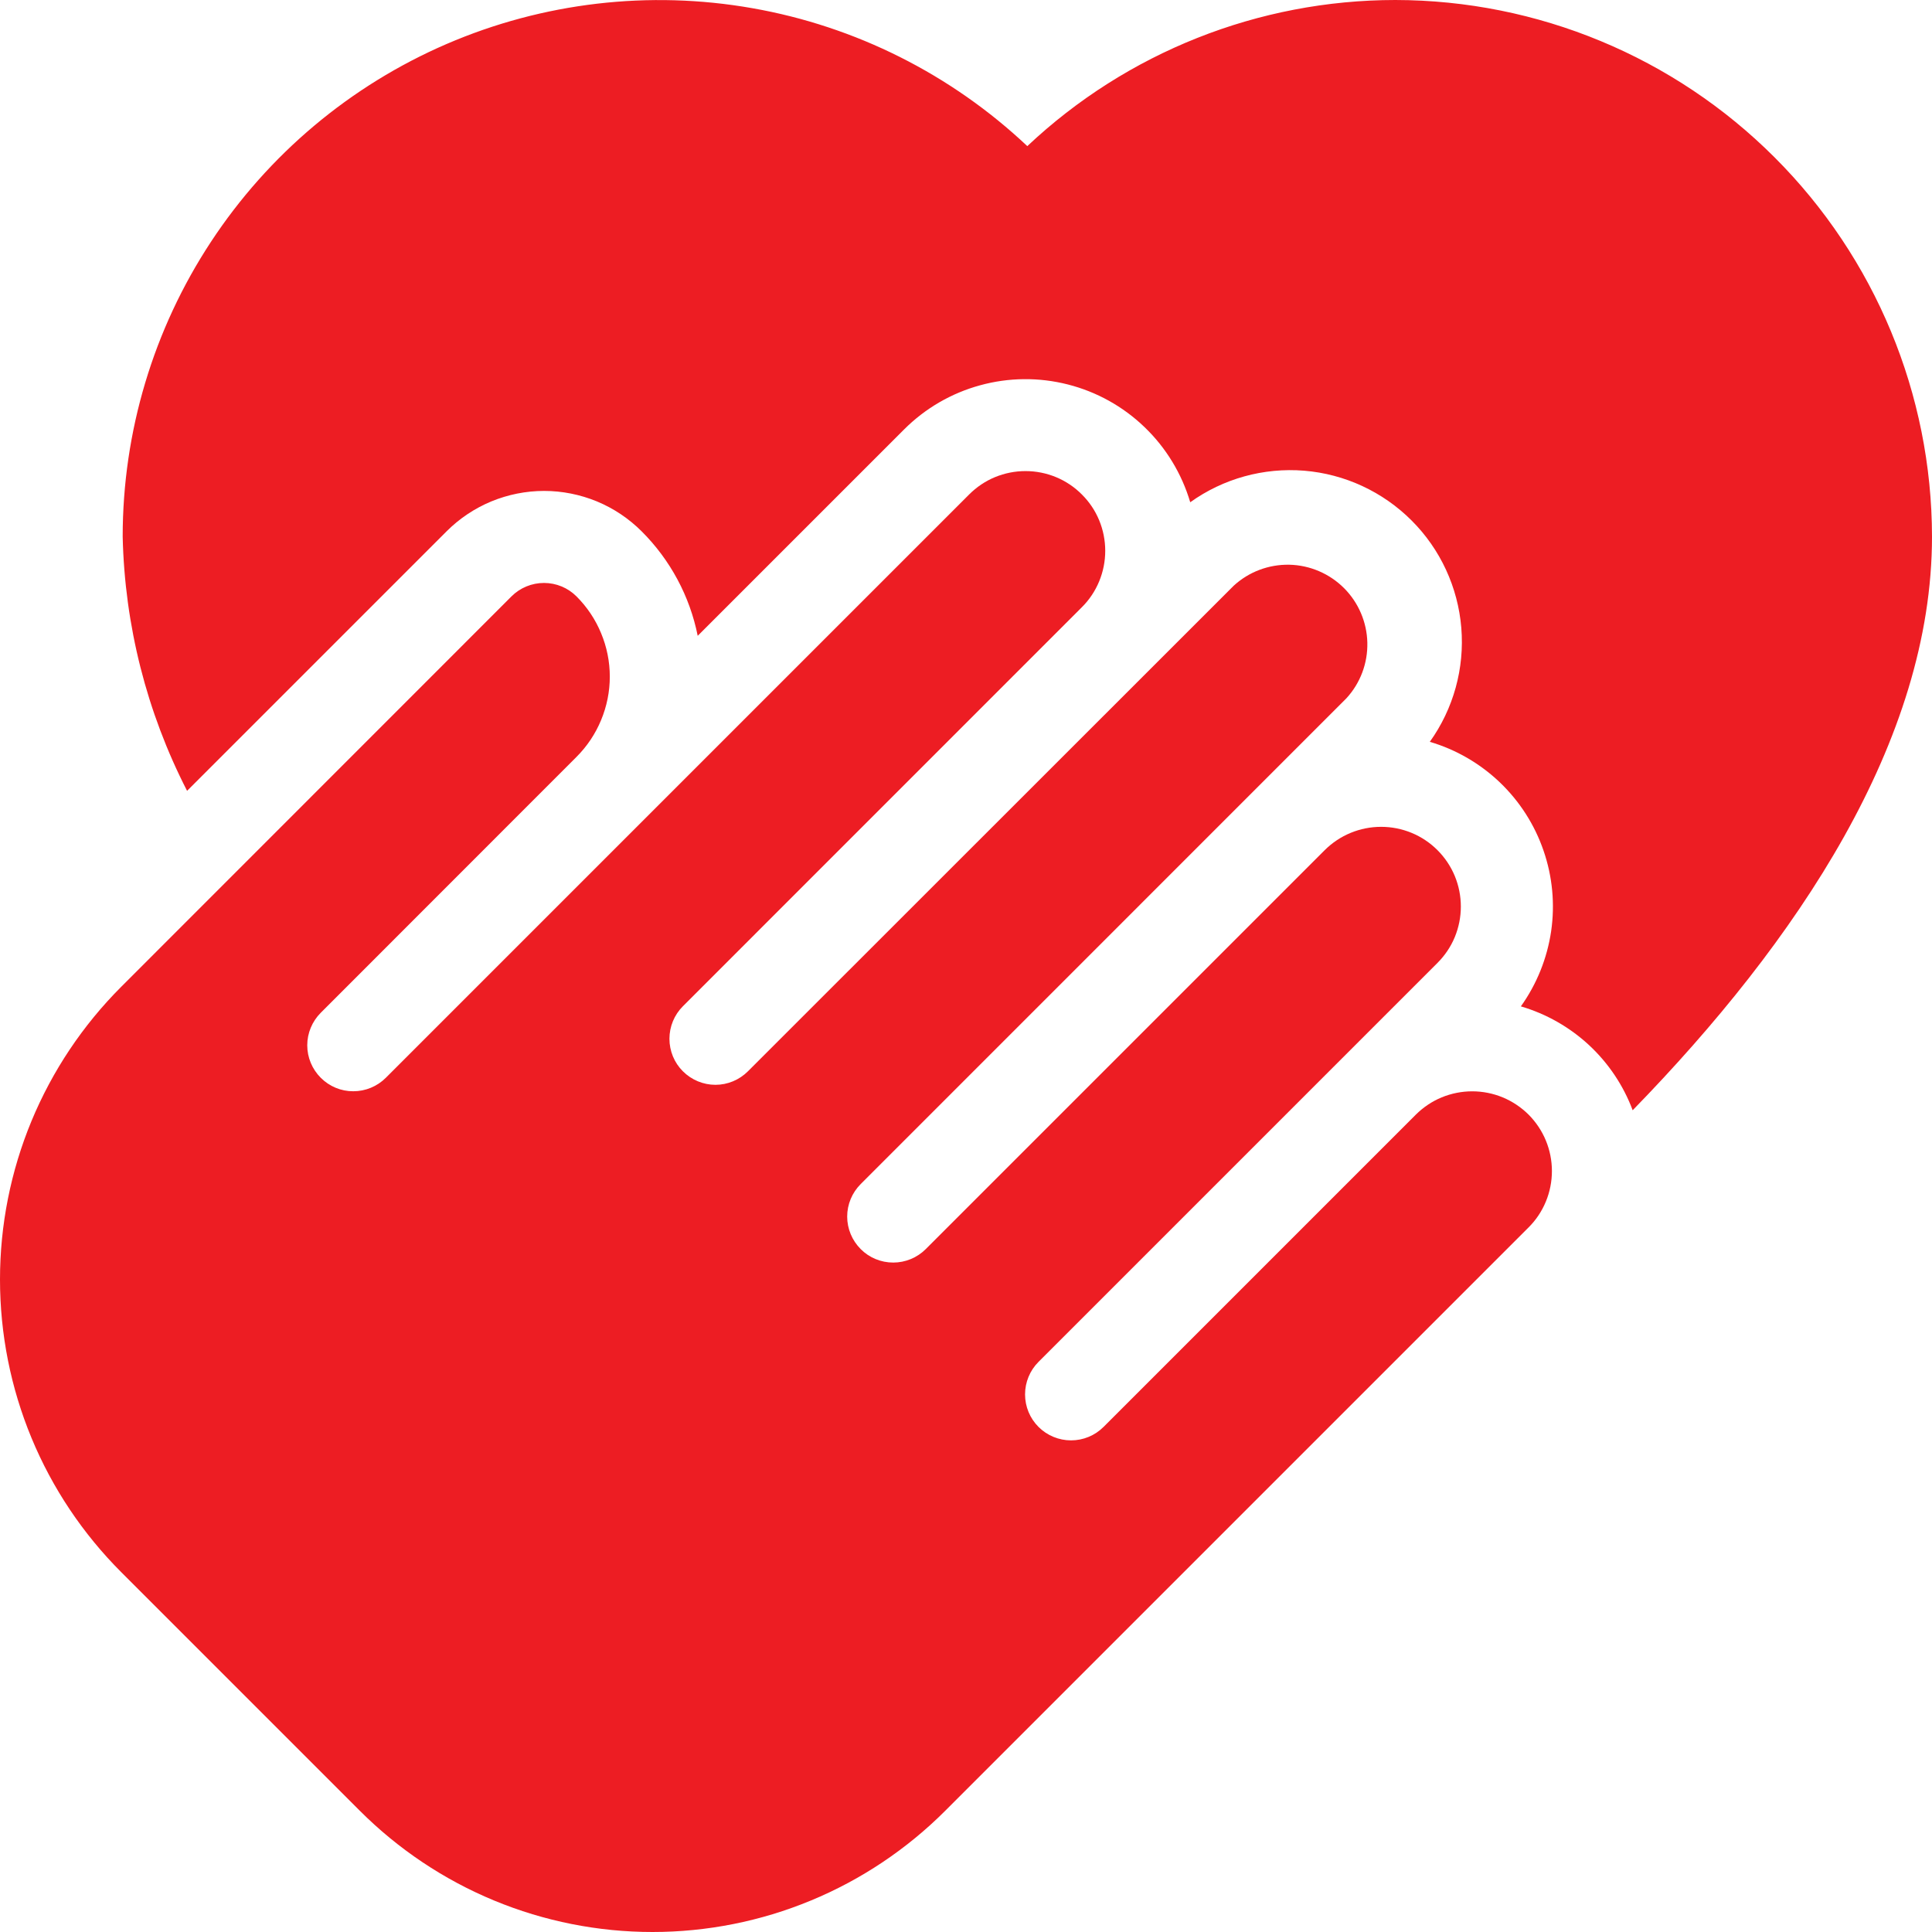 <?xml version="1.0" encoding="UTF-8"?> <svg xmlns="http://www.w3.org/2000/svg" width="30" height="30" viewBox="0 0 30 30" fill="none"><path d="M21.667 0C19.543 0.001 17.499 0.812 15.952 2.269C14.768 1.153 13.283 0.408 11.681 0.127C10.079 -0.155 8.429 0.039 6.935 0.683C5.441 1.328 4.169 2.396 3.275 3.756C2.381 5.115 1.905 6.706 1.905 8.333C1.936 9.708 2.277 11.057 2.905 12.28L6.934 8.251C7.133 8.052 7.369 7.894 7.629 7.786C7.889 7.679 8.168 7.623 8.449 7.623C8.73 7.623 9.009 7.679 9.269 7.786C9.529 7.894 9.765 8.052 9.964 8.251C10.408 8.694 10.711 9.258 10.834 9.873L14.039 6.668C14.366 6.341 14.772 6.105 15.218 5.983C15.664 5.86 16.134 5.856 16.582 5.97C17.03 6.084 17.44 6.312 17.773 6.633C18.107 6.954 18.35 7.355 18.482 7.799C18.995 7.431 19.623 7.258 20.252 7.309C20.882 7.361 21.472 7.635 21.919 8.082C22.366 8.528 22.639 9.119 22.691 9.748C22.743 10.378 22.57 11.005 22.202 11.519C22.61 11.639 22.983 11.856 23.29 12.149C23.597 12.443 23.83 12.806 23.968 13.209C24.107 13.611 24.147 14.04 24.086 14.46C24.024 14.881 23.863 15.281 23.616 15.627C24.011 15.743 24.373 15.949 24.675 16.229C24.976 16.509 25.208 16.855 25.352 17.24C27.905 14.619 30 11.505 30 8.333C29.997 6.124 29.119 4.006 27.556 2.444C25.994 0.881 23.876 0.003 21.667 0Z" fill="#ED1D23"></path><path d="M23.736 17.308C23.621 17.194 23.484 17.102 23.334 17.04C23.184 16.978 23.023 16.946 22.86 16.946C22.698 16.946 22.537 16.978 22.386 17.04C22.236 17.102 22.1 17.194 21.985 17.308L17.136 22.157C17.002 22.291 16.821 22.366 16.631 22.366C16.442 22.366 16.26 22.291 16.126 22.157C15.992 22.023 15.917 21.842 15.917 21.652C15.917 21.463 15.992 21.281 16.126 21.147L22.321 14.952C22.436 14.837 22.528 14.701 22.59 14.551C22.652 14.4 22.684 14.239 22.684 14.077C22.684 13.914 22.652 13.753 22.59 13.603C22.528 13.453 22.436 13.316 22.321 13.201C22.206 13.086 22.07 12.995 21.92 12.933C21.77 12.871 21.609 12.839 21.446 12.839C21.283 12.839 21.122 12.871 20.972 12.933C20.822 12.995 20.686 13.086 20.57 13.201L14.375 19.396C14.241 19.53 14.059 19.605 13.87 19.605C13.68 19.605 13.498 19.53 13.365 19.396C13.231 19.262 13.155 19.08 13.155 18.891C13.155 18.701 13.231 18.52 13.365 18.386L20.907 10.843C21.123 10.608 21.239 10.299 21.232 9.98C21.225 9.661 21.095 9.357 20.869 9.131C20.643 8.906 20.339 8.776 20.02 8.769C19.701 8.763 19.392 8.879 19.157 9.095L11.614 16.635C11.48 16.769 11.299 16.845 11.109 16.845C10.92 16.845 10.738 16.769 10.604 16.635C10.47 16.502 10.395 16.32 10.395 16.13C10.395 15.941 10.47 15.759 10.604 15.625L16.799 9.429C16.915 9.314 17.006 9.177 17.068 9.027C17.13 8.877 17.162 8.716 17.162 8.553C17.162 8.39 17.13 8.229 17.068 8.079C17.006 7.929 16.915 7.793 16.799 7.678C16.685 7.563 16.548 7.471 16.398 7.409C16.248 7.347 16.087 7.315 15.924 7.315C15.761 7.315 15.601 7.347 15.45 7.409C15.3 7.471 15.164 7.563 15.049 7.678L5.991 16.736C5.857 16.87 5.675 16.945 5.486 16.945C5.296 16.946 5.115 16.87 4.981 16.736C4.847 16.602 4.771 16.421 4.771 16.231C4.771 16.042 4.847 15.86 4.981 15.726L8.952 11.753C9.116 11.589 9.246 11.395 9.334 11.181C9.423 10.967 9.469 10.738 9.469 10.507C9.469 10.275 9.423 10.046 9.334 9.833C9.246 9.619 9.116 9.425 8.952 9.261C8.818 9.127 8.637 9.052 8.447 9.052C8.258 9.052 8.076 9.127 7.942 9.261L1.883 15.322C1.286 15.919 0.812 16.628 0.489 17.407C0.166 18.187 0 19.023 0 19.868C0 20.712 0.166 21.548 0.489 22.328C0.812 23.108 1.286 23.816 1.883 24.413L5.587 28.117C6.184 28.714 6.892 29.188 7.672 29.511C8.452 29.834 9.288 30 10.132 30C10.977 30 11.813 29.834 12.592 29.511C13.373 29.188 14.081 28.714 14.678 28.117L23.736 19.059C23.851 18.945 23.942 18.808 24.004 18.658C24.066 18.508 24.098 18.347 24.098 18.184C24.098 18.021 24.066 17.86 24.004 17.71C23.942 17.56 23.851 17.424 23.736 17.308Z" fill="#ED1D23"></path></svg> 